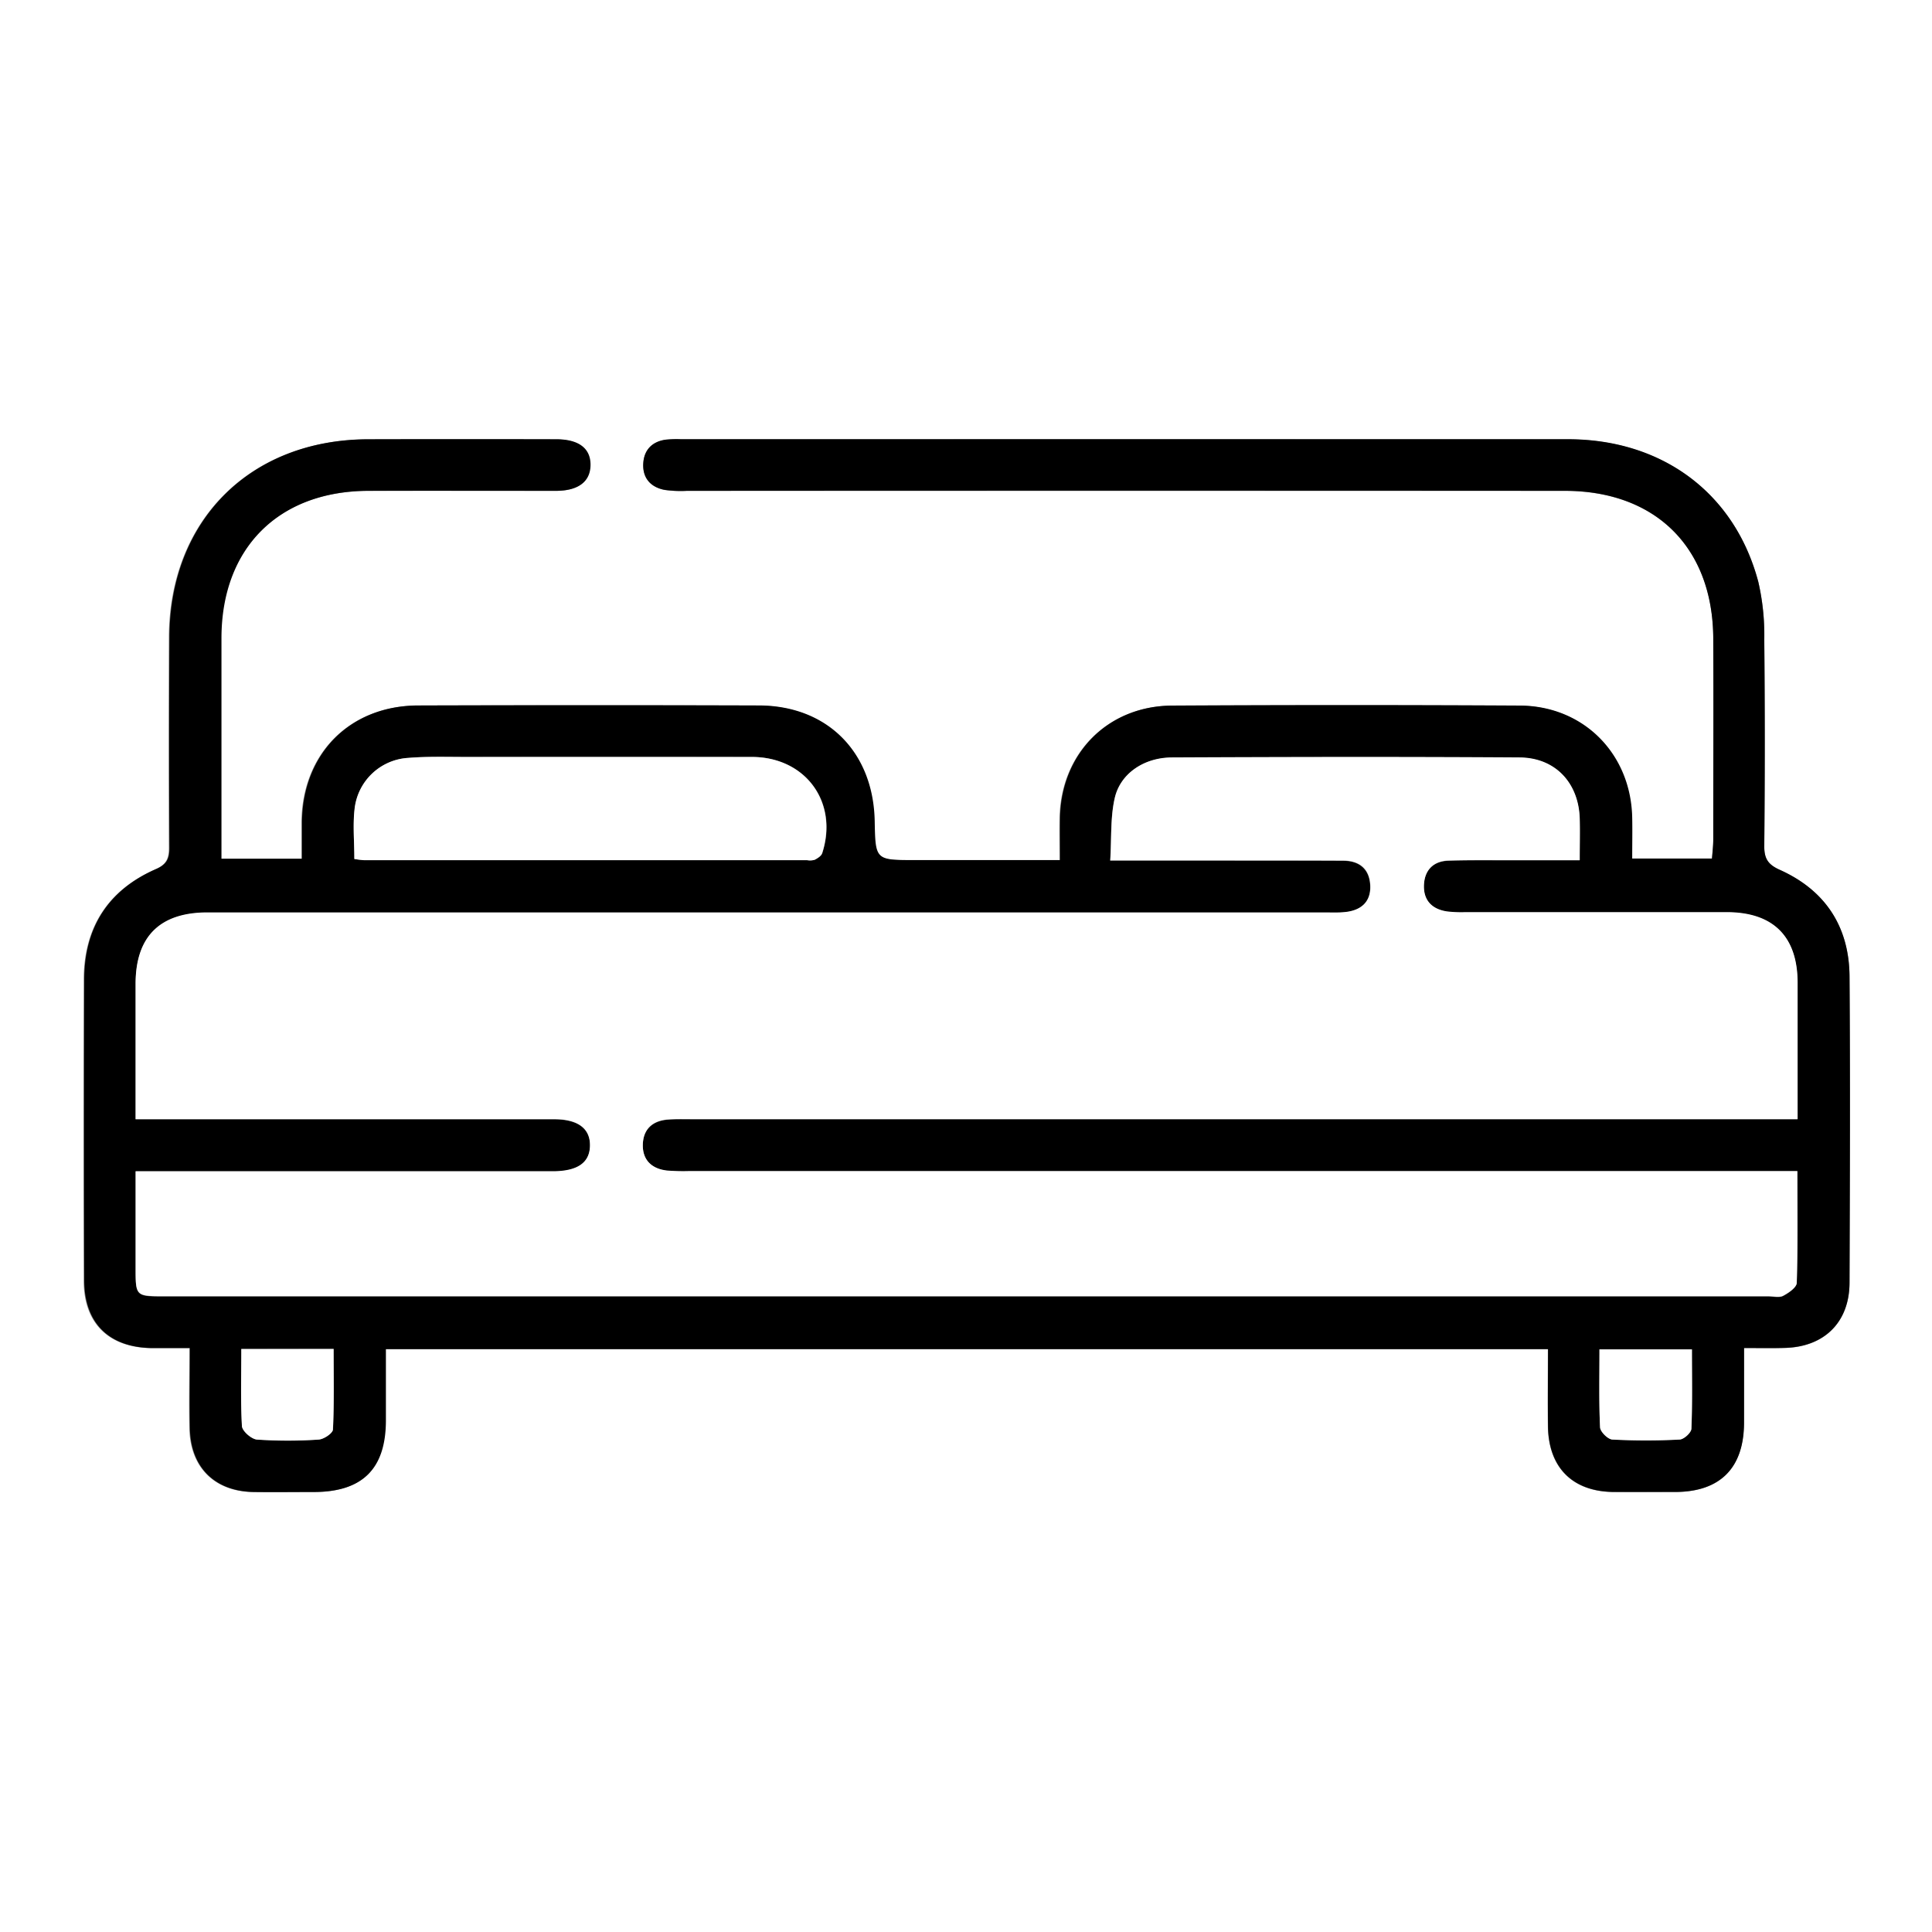 <svg xmlns="http://www.w3.org/2000/svg" id="&#x421;&#x43B;&#x43E;&#x439;_1" data-name="&#x421;&#x43B;&#x43E;&#x439; 1" viewBox="0 0 514 514"><rect x="0" y="0" width="514" height="514" fill="#808080" stroke="none"/><defs><style>.cls-1{fill:#fff;}</style></defs><path class="cls-1" d="M1217,797H703V283h514Zm-50-155.37c4,0,7.48.08,10.92,0,10.52-.29,17.13-6.9,17.15-17.4.07-27.17.17-54.34,0-81.5-.11-13.23-6.5-22.9-18.61-28.31-3.12-1.4-4.1-2.95-4.07-6.27q.24-27.5,0-55a62.83,62.83,0,0,0-1.59-15.33c-6.24-23.57-25.5-37.91-50.64-37.93q-118-.08-236,0a29.46,29.46,0,0,0-4,.11c-3.62.49-5.8,2.66-6,6.24-.26,3.87,1.86,6.36,5.61,7.11a30.49,30.49,0,0,0,6,.26q116.76,0,233.54,0c24.22,0,39.38,15.11,39.51,39.23.09,17.83,0,35.67,0,53.5,0,1.75-.22,3.49-.34,5.1H1137.1c0-3.89.06-7.37,0-10.85-.33-17-12.9-29.74-29.87-29.84q-46.24-.25-92.51,0c-17.09.1-29.48,12.69-29.84,29.78-.07,3.6,0,7.21,0,11.33H946.24c-10.49,0-10.49,0-10.69-10.36-.35-18.39-12.63-30.73-30.91-30.78q-45.27-.12-90.52,0c-18.12.06-30.68,12.73-30.93,30.89,0,3.27,0,6.54,0,9.89H761.76v-5.27c0-17.84,0-35.67,0-53.51.07-23.85,15.18-39,39.06-39.11,16.67-.08,33.34,0,50,0,5.95,0,9.11-2.48,9.13-6.89s-3.12-6.81-9.12-6.82q-25,0-50,0c-31.3.07-52.81,21.48-52.91,52.69q-.09,28,0,56c0,2.82-.67,4.39-3.49,5.63-12.77,5.57-19.14,15.58-19.17,29.46q-.12,40,0,80c0,11.39,6.62,17.85,18.11,18,3.24,0,6.49,0,10,0,0,7.75-.13,14.58,0,21.4.25,10.39,6.72,16.73,17,16.89,5.33.08,10.66,0,16,0,12.89,0,19.08-6.11,19.14-18.9,0-6.28,0-12.56,0-19.11H1114.8c0,7-.08,13.76,0,20.54.15,11,6.55,17.36,17.46,17.46,5.5.06,11,0,16.5,0,11.85-.07,18.12-6.37,18.19-18.29C1167,655.2,1167,648.75,1167,641.63Z" transform="translate(-703 -283)"></path><path d="M1167,641.63c0,7.12,0,13.57,0,20-.07,11.92-6.34,18.22-18.19,18.29-5.5,0-11,0-16.5,0-10.91-.1-17.31-6.48-17.46-17.46-.09-6.78,0-13.57,0-20.54H805.67c0,6.55,0,12.83,0,19.11-.06,12.79-6.25,18.88-19.14,18.9-5.34,0-10.67.07-16,0-10.32-.16-16.79-6.5-17-16.89-.17-6.82,0-13.65,0-21.4-3.54,0-6.79,0-10,0-11.49-.13-18.08-6.59-18.11-18q-.09-40,0-80c0-13.88,6.4-23.89,19.17-29.46,2.82-1.24,3.5-2.81,3.49-5.63q-.15-28,0-56c.1-31.21,21.61-52.62,52.91-52.69q25-.06,50,0c6,0,9.14,2.42,9.12,6.82s-3.18,6.88-9.13,6.89c-16.67,0-33.34,0-50,0-23.88.1-39,15.26-39.06,39.11,0,17.84,0,35.67,0,53.51v5.27h21.43c0-3.35,0-6.62,0-9.89.25-18.16,12.81-30.83,30.93-30.89q45.26-.14,90.52,0c18.28,0,30.56,12.39,30.91,30.78.2,10.36.2,10.36,10.69,10.36h38.62c0-4.12-.06-7.73,0-11.33.36-17.09,12.75-29.68,29.84-29.78q46.26-.25,92.51,0c17,.1,29.54,12.88,29.87,29.84.07,3.48,0,7,0,10.85h21.22c.12-1.61.34-3.35.34-5.1,0-17.83.09-35.67,0-53.5-.13-24.12-15.29-39.22-39.51-39.23q-116.78-.08-233.54,0a30.49,30.49,0,0,1-6-.26c-3.75-.75-5.87-3.24-5.61-7.11.24-3.58,2.42-5.75,6-6.24a29.46,29.46,0,0,1,4-.11q118,0,236,0c25.14,0,44.4,14.36,50.64,37.93a62.83,62.83,0,0,1,1.59,15.33q.27,27.51,0,55c0,3.32,1,4.87,4.07,6.27,12.11,5.41,18.5,15.08,18.61,28.31.21,27.16.11,54.33,0,81.5,0,10.5-6.63,17.11-17.15,17.4C1174.45,641.71,1171,641.63,1167,641.63Zm14.21-47H886.48a54.52,54.52,0,0,1-6-.14c-4-.44-6.53-2.73-6.46-6.86s2.52-6.39,6.61-6.72c2-.16,4-.1,6-.1H1181.2c0-12.68,0-24.51,0-36.33,0-12.28-6.5-18.71-18.88-18.73q-34.75,0-69.51,0a31.85,31.85,0,0,1-5-.21c-4.07-.66-6.23-3.17-6-7.28.26-3.88,2.64-6.12,6.52-6.24,5.83-.18,11.67-.09,17.5-.1h17.41c0-4.13.08-7.59,0-11-.25-9.5-6.42-16.26-16-16.33-30.84-.22-61.68-.16-92.52,0-7.44,0-13.71,4.3-15.18,10.79-1.17,5.19-.83,10.71-1.2,16.6h30c10.67,0,21.34,0,32,.05,4.32,0,7,2.24,7.18,6.64s-2.57,6.66-6.81,7.06c-1.82.18-3.66.09-5.49.09H758.21c-12.65,0-19.09,6.44-19.13,19,0,10,0,20,0,30v6h9.85q50.76,0,101.52,0c6.31,0,9.58,2.44,9.52,7s-3.23,6.79-9.66,6.86c-1.33,0-2.67,0-4,0H739.07c0,9,0,17.35,0,25.65,0,7.59,0,7.6,7.78,7.6h426.6c1.33,0,2.9.42,3.94-.13,1.47-.77,3.58-2.24,3.62-3.47C1181.32,614.62,1181.18,605,1181.18,594.6ZM797.27,511.52a25.12,25.12,0,0,0,2.61.32q59,0,117.91,0a4.42,4.42,0,0,0,2-.11c.77-.41,1.74-1,2-1.78,4.35-13.52-4.44-25.54-18.74-25.57q-38-.07-75.94,0c-5.16,0-10.34-.17-15.47.25a15.25,15.25,0,0,0-14.21,13.21C796.82,502.23,797.27,506.74,797.27,511.52ZM767.2,641.9c0,7.28-.22,13.91.19,20.49.08,1.33,2.5,3.45,4,3.57a121.44,121.44,0,0,0,16.41,0c1.38-.08,3.76-1.7,3.8-2.7.34-7.06.18-14.15.18-21.4Zm361.33.06c0,7.17-.16,14,.16,20.72,0,1.19,2.06,3.2,3.26,3.27a170.22,170.22,0,0,0,17.93,0c1.13-.05,3.06-1.84,3.11-2.9.28-6.92.14-13.85.14-21.09Z" transform="translate(-703 -283)"></path><path class="cls-1" d="M1181.18,594.6c0,10.38.14,20-.16,29.65,0,1.23-2.15,2.7-3.62,3.47-1,.55-2.61.13-3.94.13H746.86c-7.78,0-7.78,0-7.78-7.6,0-8.3,0-16.6,0-25.65H846.3c1.33,0,2.67,0,4,0,6.43-.07,9.61-2.33,9.66-6.86s-3.21-7-9.52-7q-50.76,0-101.52,0h-9.85v-6c0-10,0-20,0-30,0-12.61,6.48-19,19.13-19h297.07c1.83,0,3.67.09,5.49-.09,4.24-.4,7-2.62,6.81-7.06s-2.86-6.61-7.18-6.64c-10.67-.07-21.34,0-32-.05h-30c.37-5.89,0-11.41,1.2-16.6,1.47-6.49,7.74-10.76,15.18-10.79,30.84-.14,61.68-.2,92.52,0,9.57.07,15.74,6.83,16,16.33.09,3.45,0,6.91,0,11h-17.41c-5.83,0-11.67-.08-17.5.1-3.88.12-6.26,2.36-6.52,6.24-.27,4.11,1.89,6.62,6,7.28a31.85,31.85,0,0,0,5,.21q34.76,0,69.51,0c12.38,0,18.85,6.45,18.88,18.73,0,11.82,0,23.65,0,36.33H886.63c-2,0-4-.06-6,.1-4.09.33-6.53,2.63-6.61,6.72s2.42,6.42,6.46,6.86a54.52,54.52,0,0,0,6,.14h294.7Z" transform="translate(-703 -283)"></path><path class="cls-1" d="M797.27,511.52c0-4.78-.45-9.29.1-13.67a15.25,15.25,0,0,1,14.21-13.21c5.13-.42,10.31-.25,15.47-.25q38,0,75.94,0c14.3,0,23.09,12.05,18.74,25.57-.23.75-1.2,1.37-2,1.78a4.42,4.42,0,0,1-2,.11q-58.95,0-117.91,0A25.12,25.12,0,0,1,797.27,511.52Z" transform="translate(-703 -283)"></path><path class="cls-1" d="M767.2,641.9h24.55c0,7.25.16,14.34-.18,21.4,0,1-2.42,2.62-3.8,2.7a121.44,121.44,0,0,1-16.41,0c-1.47-.12-3.89-2.24-4-3.57C767,655.81,767.2,649.18,767.2,641.9Z" transform="translate(-703 -283)"></path><path class="cls-1" d="M1128.53,642h24.6c0,7.24.14,14.17-.14,21.09,0,1.06-2,2.85-3.11,2.9a170.22,170.22,0,0,1-17.93,0c-1.2-.07-3.21-2.08-3.26-3.27C1128.37,655.92,1128.53,649.13,1128.53,642Z" transform="translate(-703 -283)"></path></svg>
